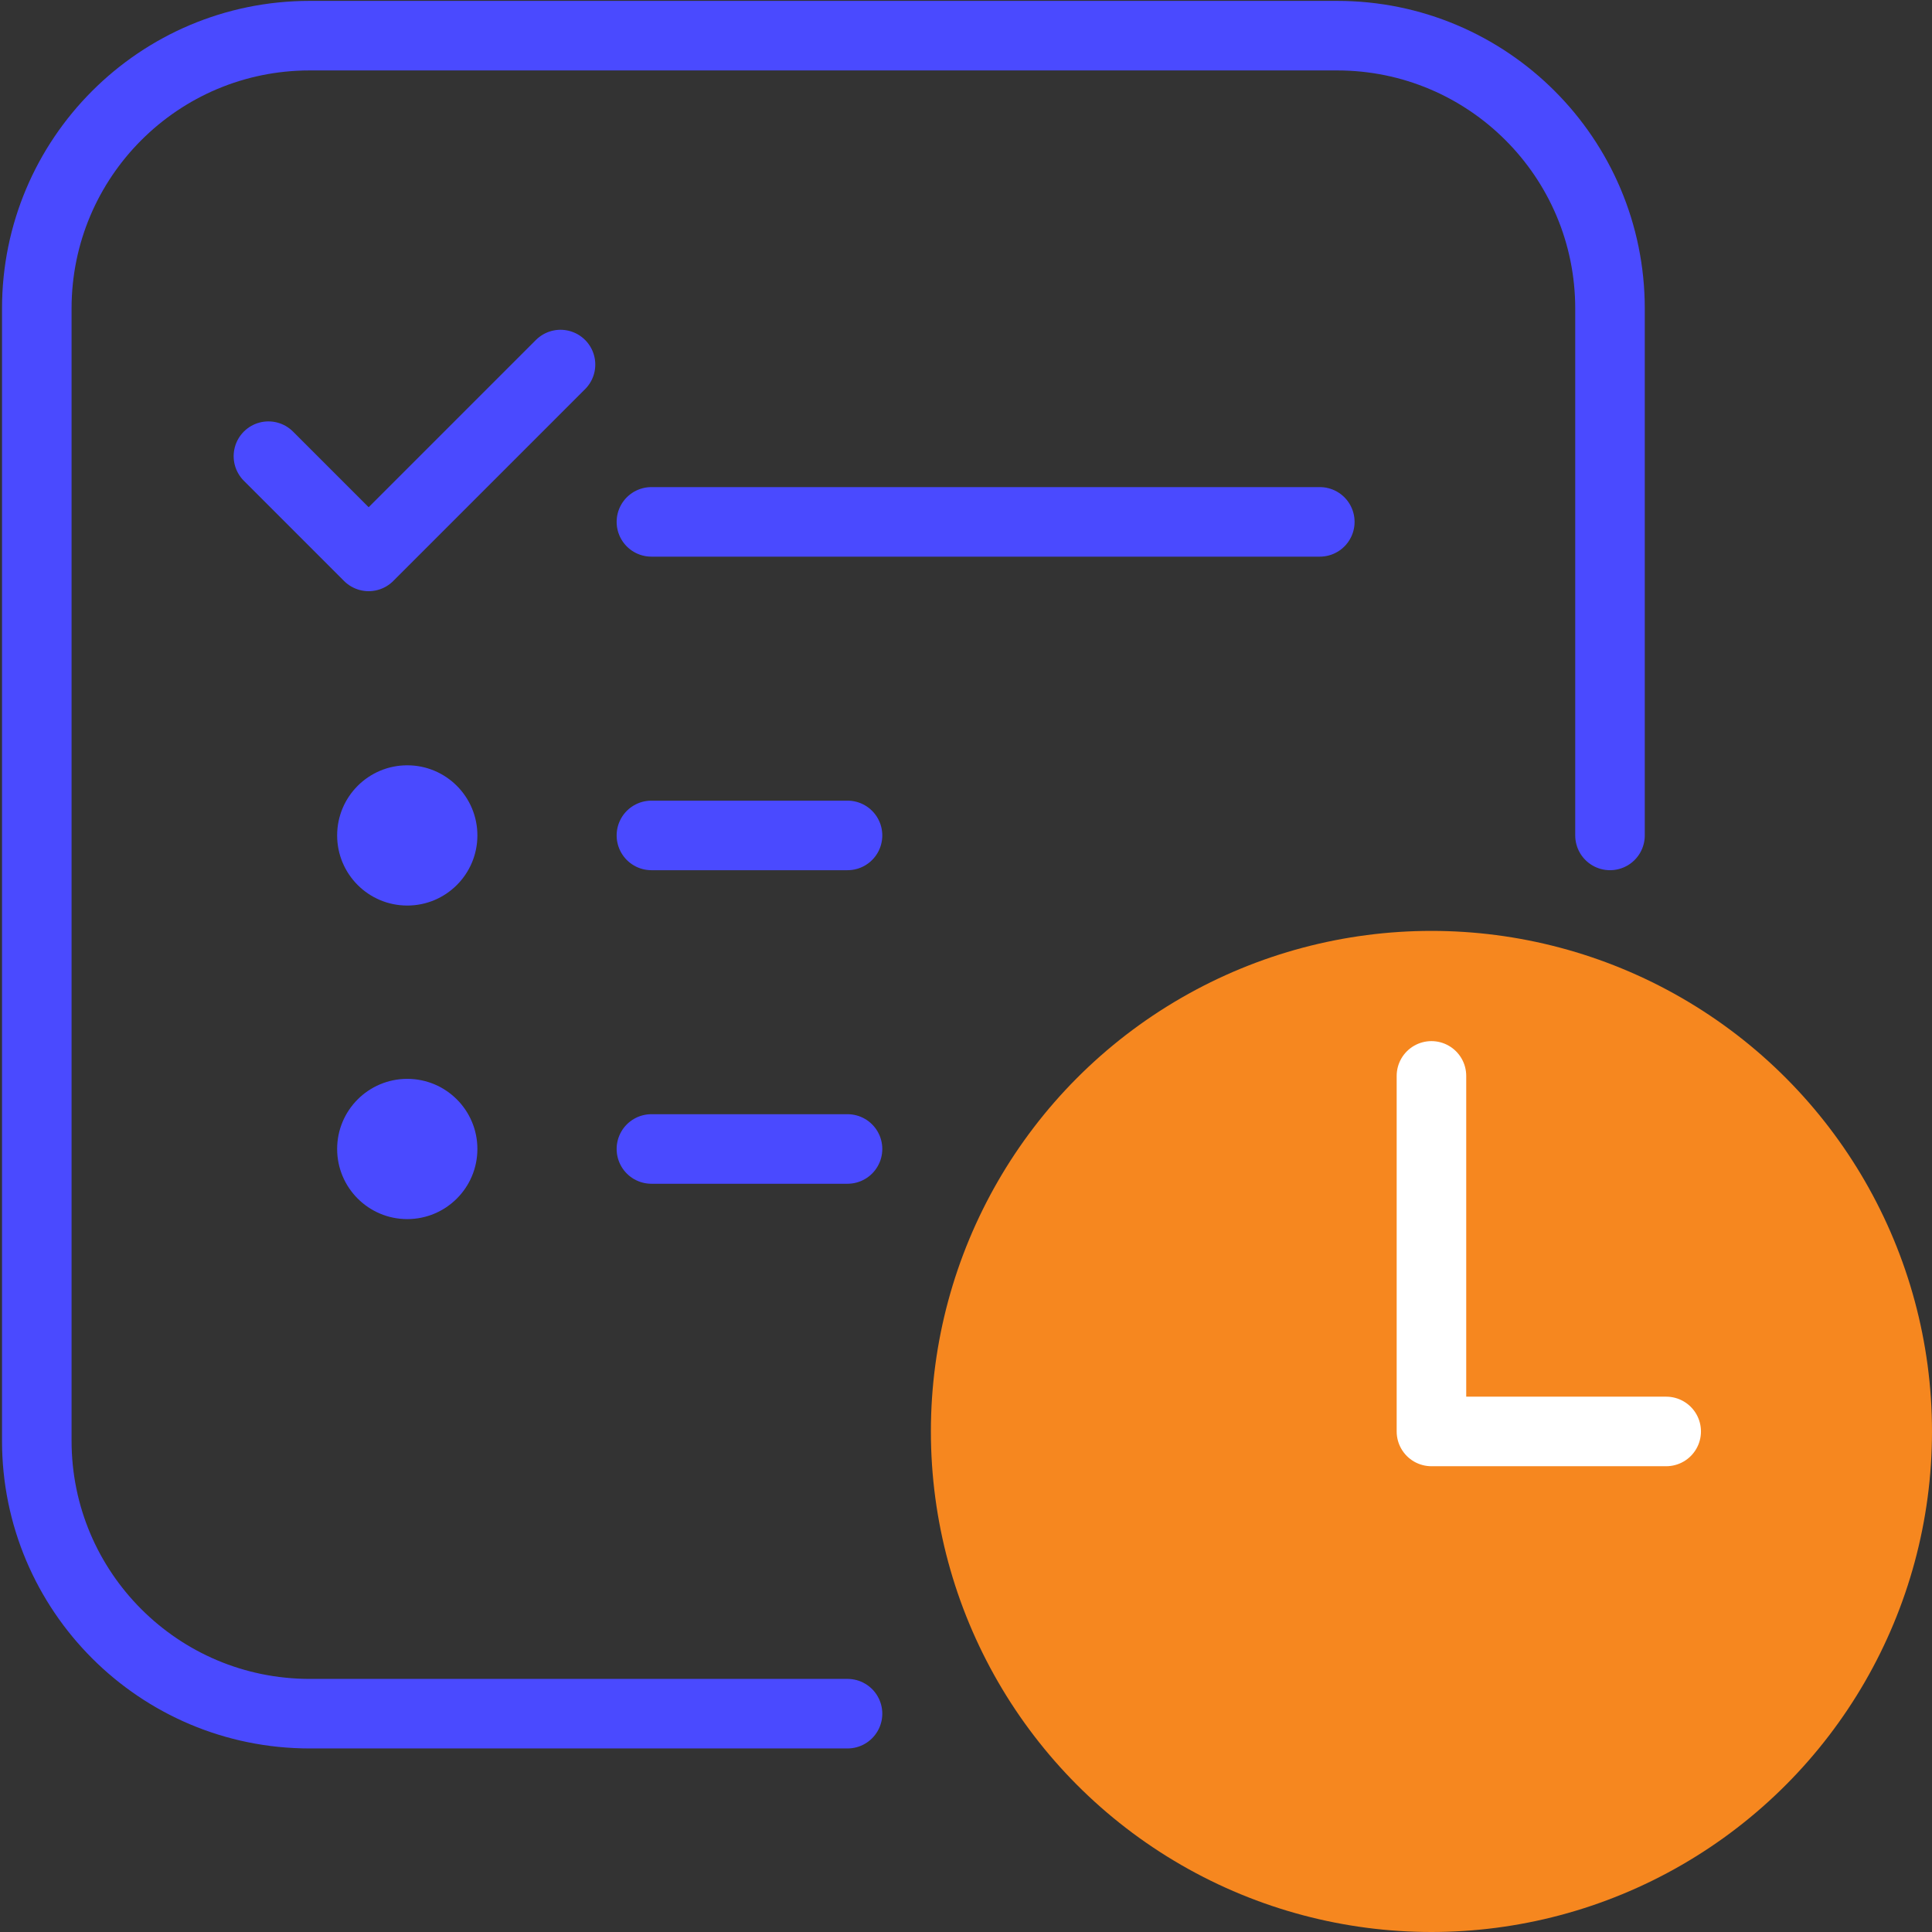 <?xml version="1.0" encoding="UTF-8"?> <svg xmlns="http://www.w3.org/2000/svg" id="Layer_1" data-name="Layer 1" viewBox="0 0 500 500"><rect x="0" y="0" width="500" height="500" fill="#333333" stroke="none"/><defs><style> .cls-1 { stroke: #4a4aff; } .cls-1, .cls-2 { fill: none; stroke-linecap: round; stroke-linejoin: round; stroke-width: 18px; } .cls-3 { fill: #4a4aff; } .cls-3, .cls-4 { stroke-width: 0px; } .cls-4 { fill: #f6871f; } .cls-2 { stroke: #fff; } </style></defs><path class="cls-1" d="m219.337,443.498H80.144c-39.004,0-70.623-31.619-70.623-70.623V79.851C9.522,40.847,41.141,9.228,80.144,9.228h265.9c39.004,0,70.623,31.619,70.623,70.623v136.356"></path><polyline class="cls-1" points="69.469 118.057 95.408 143.997 145.059 94.346"></polyline><line class="cls-1" x1="168.585" y1="135.06" x2="341.564" y2="135.06"></line><line class="cls-1" x1="168.585" y1="216.207" x2="219.337" y2="216.207"></line><line class="cls-1" x1="168.585" y1="297.354" x2="219.337" y2="297.354"></line><circle class="cls-4" cx="370.457" cy="370.457" r="129.543"></circle><polyline class="cls-2" points="370.457 278.44 370.457 370.457 431.207 370.457"></polyline><circle class="cls-3" cx="105.4" cy="216.207" r="18.148"></circle><circle class="cls-3" cx="105.4" cy="297.354" r="18.148"></circle></svg> 